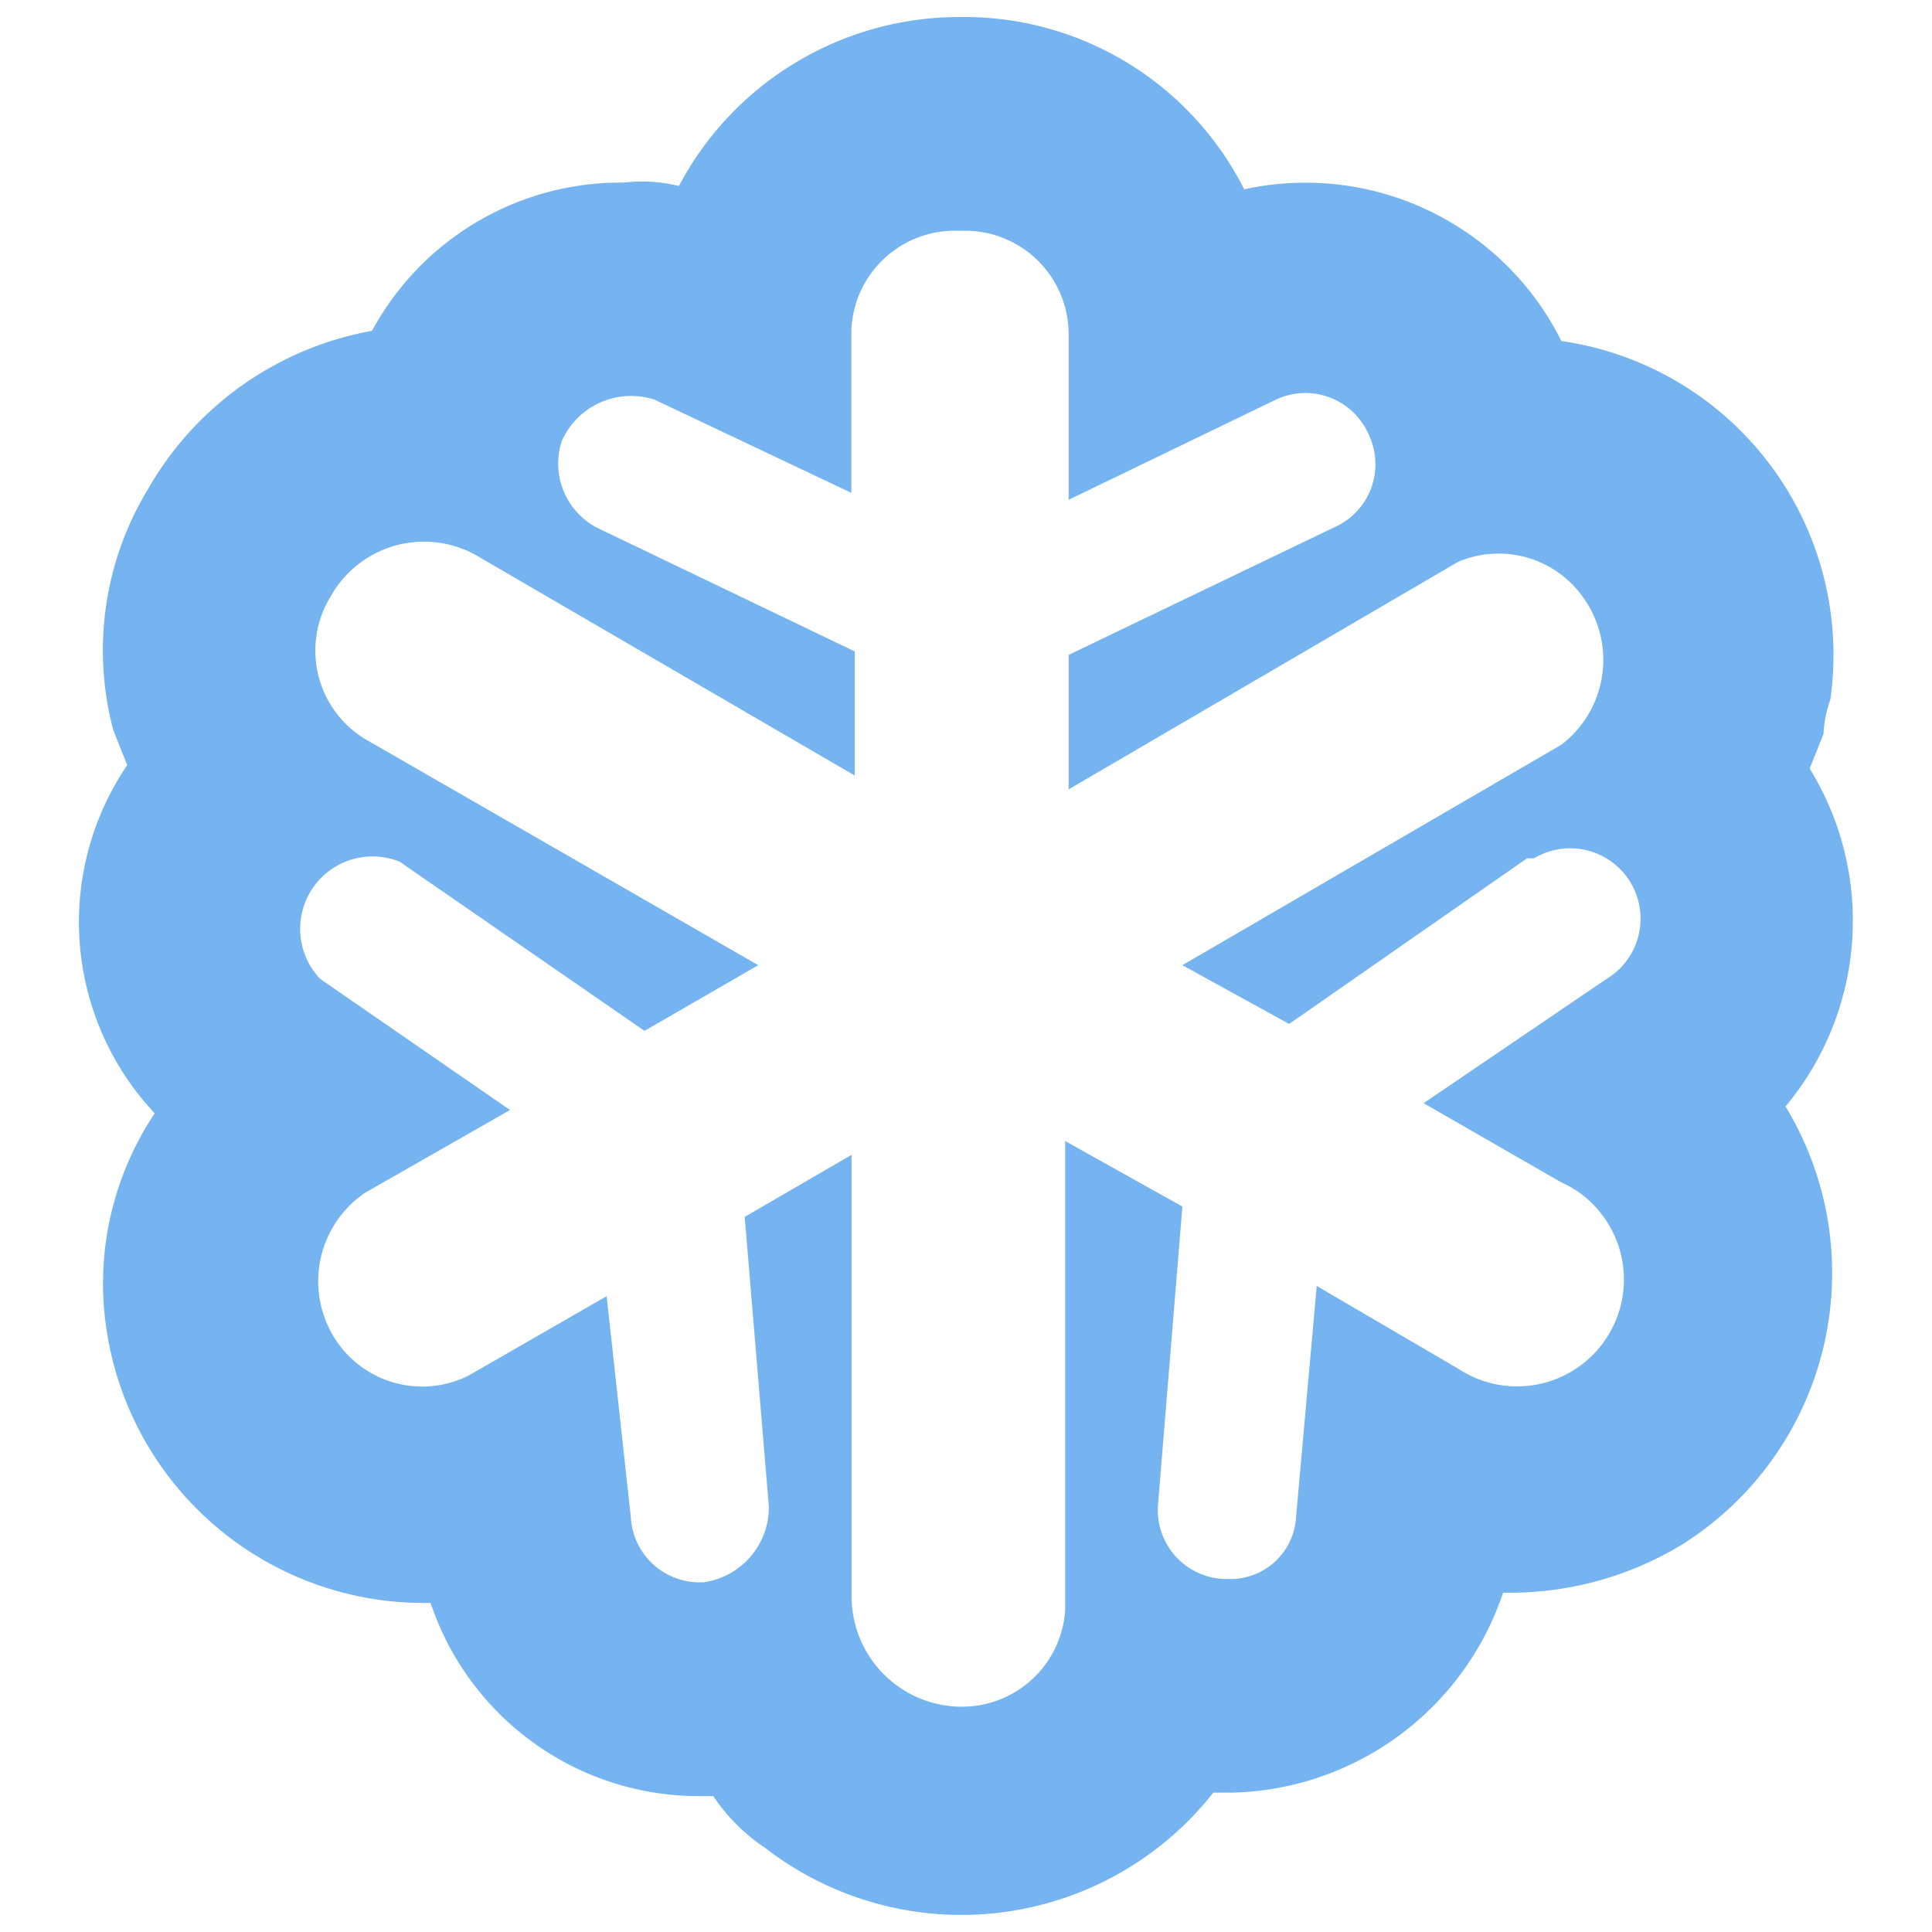 <svg id="Calque_1" data-name="Calque 1" xmlns="http://www.w3.org/2000/svg" viewBox="0 0 500 500"><defs><style>.cls-1{fill:none;}.cls-2{fill:#75b4f0;}</style></defs><rect class="cls-1" width="500" height="500"/><path id="Tracé_1489" data-name="Tracé 1489" class="cls-2" d="M248,59.73A26.77,26.77,0,0,0,220.33,85.6c0,.3,0,.6,0,.9v41.05l-50.86-24.09a19.62,19.62,0,0,0-24.09,10.7,18.75,18.75,0,0,0,8.92,22.31l66.92,32.12v32.13l-98.15-57.11a27.66,27.66,0,0,0-37.47,10.71,26.77,26.77,0,0,0,8.72,36.84c.36.22.72.43,1.09.63h0l100.83,58-29.44,17L103.42,223A18.74,18.74,0,0,0,82.9,253.36h0L132,287.27,94.5,308.68a27.67,27.67,0,0,0-8,37.48,26.77,26.77,0,0,0,34.8,9.82h0L157,335.45l6.25,57.11a17.83,17.83,0,0,0,17.84,16.95h.89a19.63,19.63,0,0,0,17-19.63h0l-6.25-74.95,27.66-16.06V413.08a28.56,28.56,0,0,0,26.77,28.56,26.78,26.78,0,0,0,28.51-24.92c0-.32,0-.64,0-1V295.3L306,312.25,299.73,389a17.84,17.84,0,0,0,15.95,19.56c.33,0,.67.06,1,.07h.89a17,17,0,0,0,17.85-16v-.05l5.35-59.78,36.59,21.41a27.66,27.66,0,0,0,30.89-45.89,27.29,27.29,0,0,0-4.13-2.29l-35.69-20.53,47.29-32.12A18.21,18.21,0,1,0,397,222.13H395.2L333.63,265,306,249.79l98.15-57.1a27.67,27.67,0,0,0,5.36-38.37,26.76,26.76,0,0,0-32.12-8.93l-100.83,58.9v-34.8l68.7-33a17.84,17.84,0,0,0,9.2-23.5l-.27-.59a17.85,17.85,0,0,0-23.51-9.19l-.59.27h0l-53.53,25.87V86.5a26.77,26.77,0,0,0-26.76-26.78h-.9m0-55.32A81.18,81.18,0,0,1,322,49a74,74,0,0,1,82.09,39.26,82.08,82.08,0,0,1,69.6,92.8h0a32.27,32.27,0,0,0-1.78,8.92l-3.57,8.92a75,75,0,0,1-6.25,87.45A83,83,0,0,1,435.36,399.7a85.76,85.76,0,0,1-43.73,12.49H389a75.85,75.85,0,0,1-70.5,51.75H314a83,83,0,0,1-116,14.28h0a48.05,48.05,0,0,1-13.39-13.38h-3.57a73.21,73.21,0,0,1-69.6-50h-1.78a83,83,0,0,1-83-82.09,79.41,79.41,0,0,1,13.38-44.62A72.28,72.28,0,0,1,32.93,198l-3.57-8.92a80.31,80.31,0,0,1,8.92-62.46,83.88,83.88,0,0,1,58-41,73.2,73.2,0,0,1,65.14-38.37,40.14,40.14,0,0,1,14.28.89A82.09,82.09,0,0,1,248,4.41Z"/></svg>